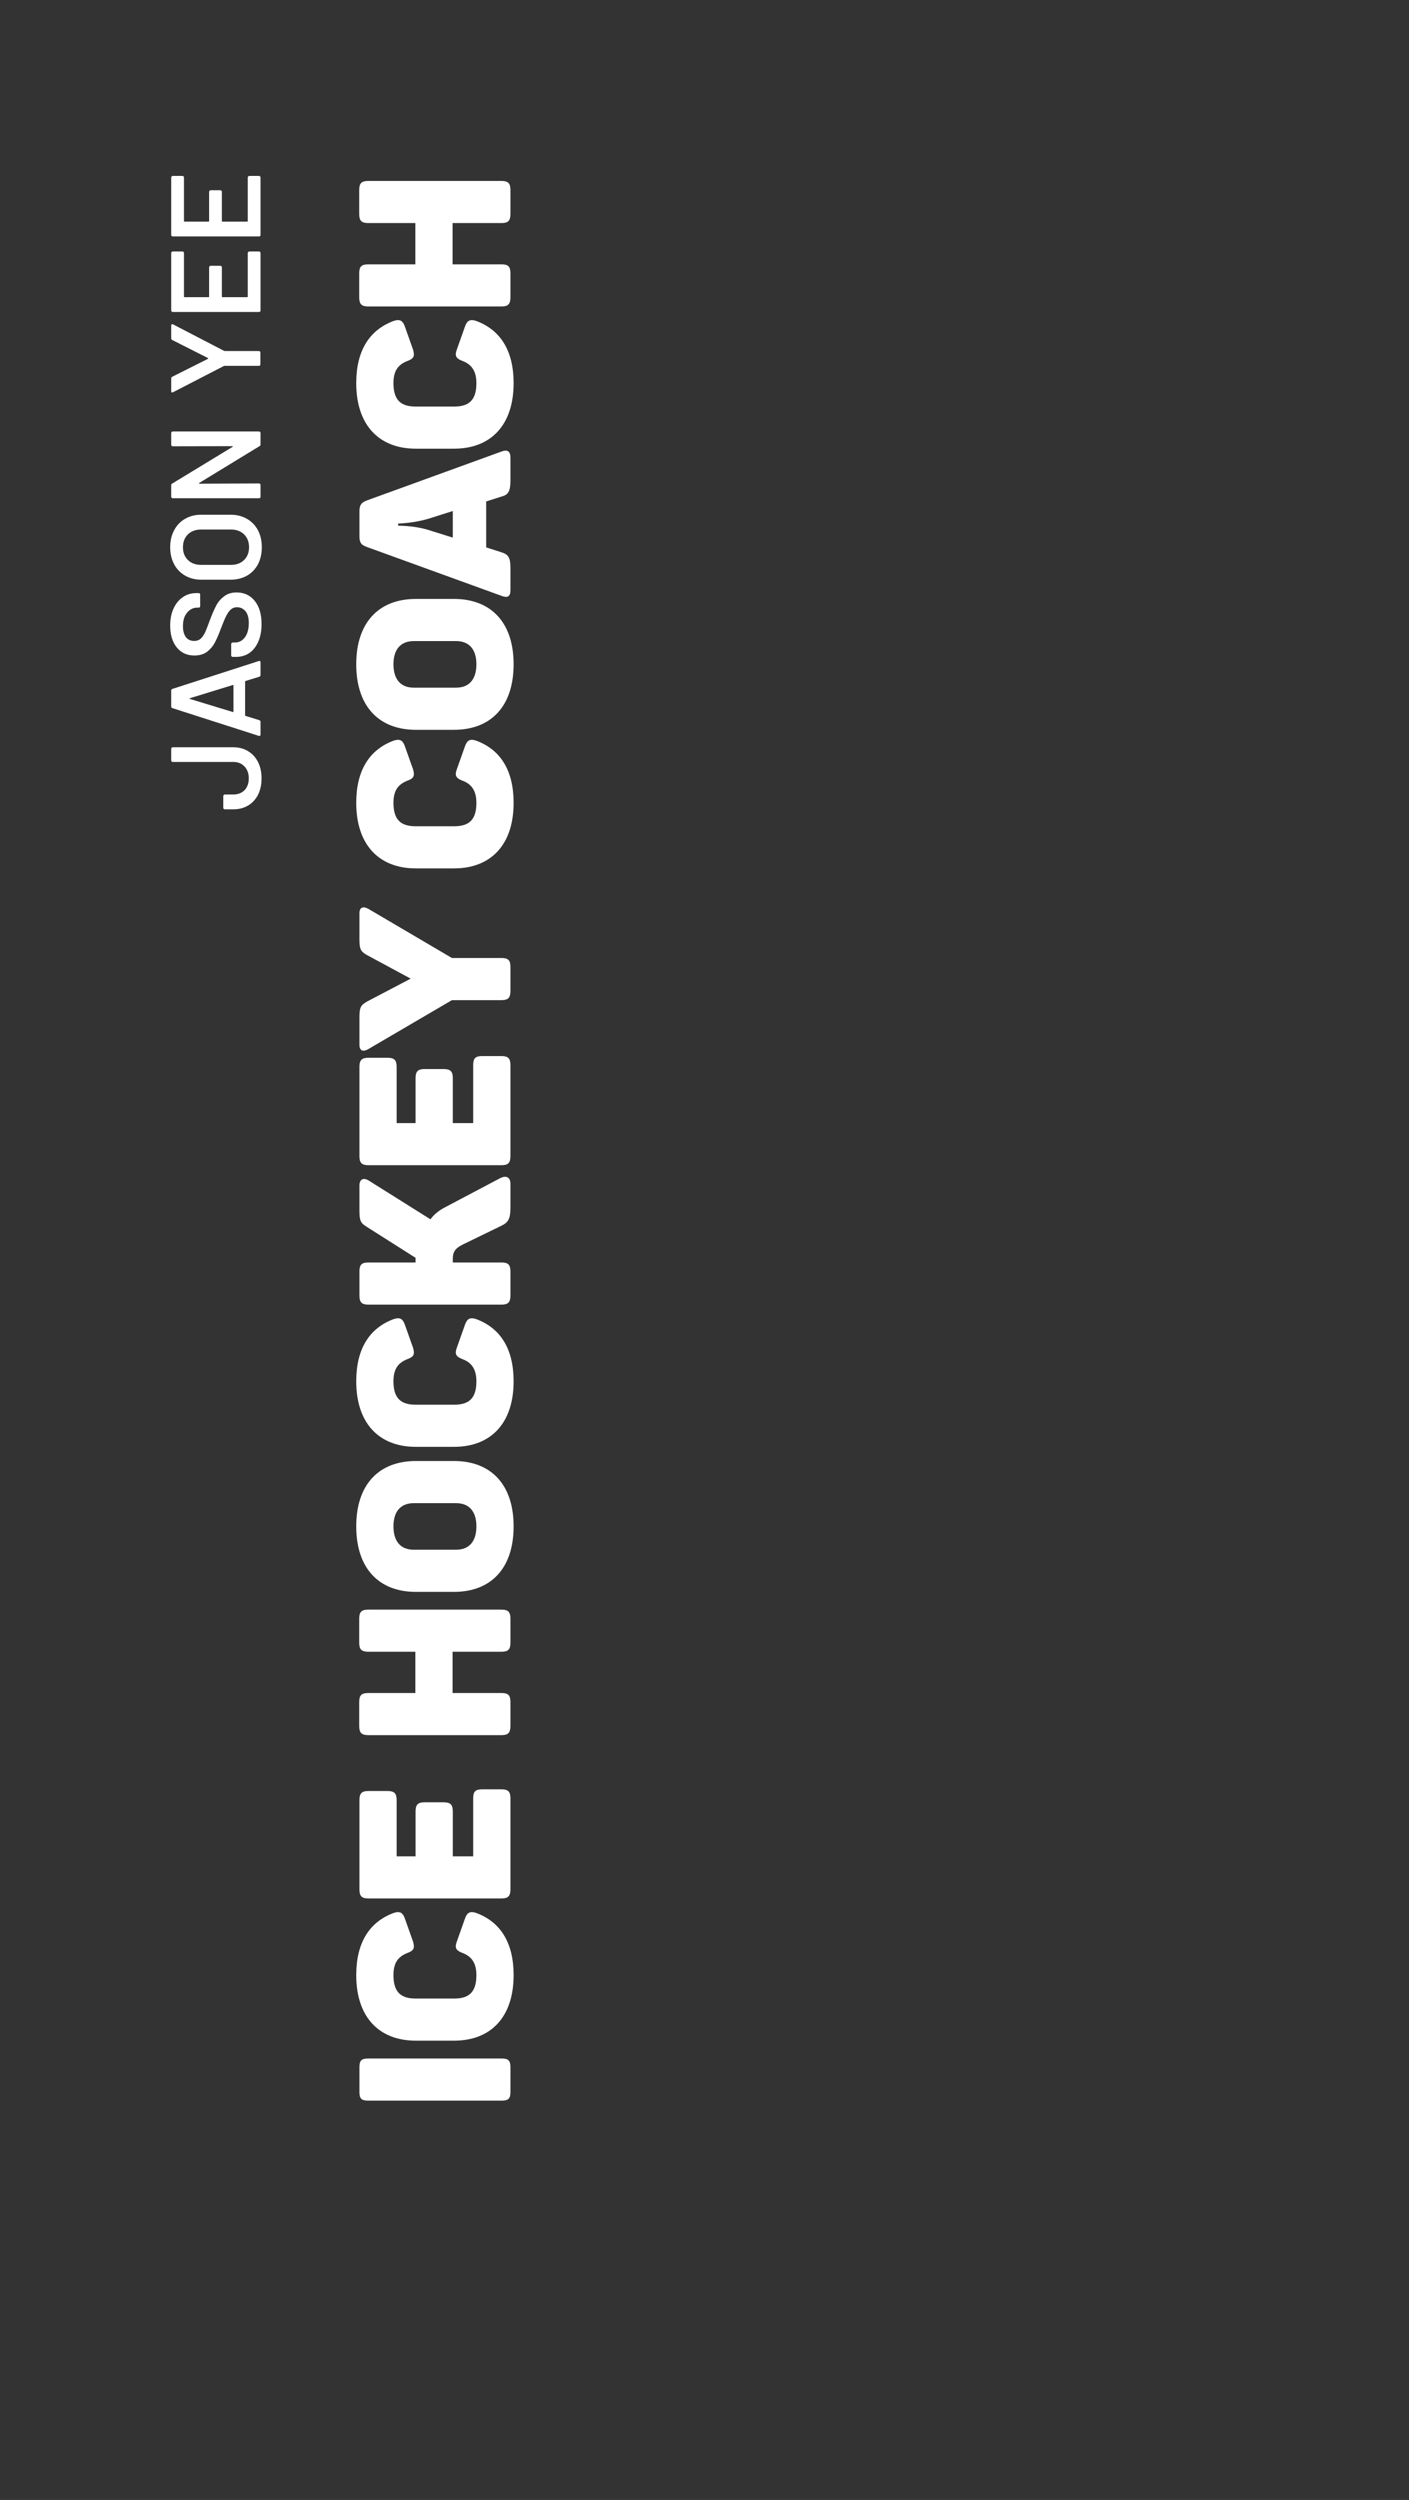 <?xml version="1.0" encoding="UTF-8"?> <svg xmlns="http://www.w3.org/2000/svg" width="265" height="470" viewBox="0 0 265 470" fill="none"><rect x="0" y="0" width="265" height="470" fill="#333333" stroke="none"/> <path d="M69.2 394.922L94.4 394.922C95.6 394.922 96 394.522 96 393.322L96 388.602C96 387.402 95.6 387.002 94.4 387.002L69.2 387.002C68 387.002 67.6 387.402 67.6 388.602L67.6 393.322C67.6 394.522 68 394.922 69.2 394.922ZM78.2 383.649L85.4 383.649C92.32 383.649 96.6 379.209 96.6 371.329C96.6 365.169 94.08 361.329 89.6 359.649C88.44 359.249 87.84 359.529 87.44 360.729L85.92 365.009C85.48 366.209 85.76 366.689 87 367.169C88.72 367.809 89.6 369.089 89.6 371.329C89.6 374.489 88.24 375.729 85.44 375.729L78.16 375.729C75.36 375.729 74 374.489 74 371.329C74 369.089 74.8 367.889 76.6 367.169C77.84 366.729 78.04 366.249 77.68 365.009L76.16 360.729C75.76 359.529 75.16 359.249 74 359.649C69.52 361.329 67 365.169 67 371.329C67 379.209 71.28 383.649 78.2 383.649ZM67.6 338.434L67.6 355.194C67.6 356.474 68.04 356.914 69.28 356.914L94.32 356.914C95.56 356.914 96 356.474 96 355.194L96 338.074C96 336.834 95.56 336.394 94.32 336.394L90.68 336.394C89.4 336.394 89 336.834 89 338.074L89 348.994L85.16 348.994L85.16 340.554C85.16 339.274 84.72 338.834 83.44 338.834L79.84 338.834C78.6 338.834 78.16 339.274 78.16 340.554L78.16 348.994L74.6 348.994L74.6 338.434C74.6 337.154 74.16 336.714 72.88 336.714L69.28 336.714C68.04 336.714 67.6 337.154 67.6 338.434ZM67.56 304.291L67.56 308.851C67.56 310.091 68 310.531 69.28 310.531L78.12 310.531L78.12 318.291L69.28 318.291C68 318.291 67.56 318.691 67.56 319.971L67.56 324.491C67.56 325.771 68 326.211 69.28 326.211L94.32 326.211C95.56 326.211 96 325.771 96 324.491L96 319.971C96 318.691 95.56 318.291 94.32 318.291L85.12 318.291L85.12 310.531L94.32 310.531C95.56 310.531 96 310.091 96 308.851L96 304.291C96 303.051 95.56 302.611 94.32 302.611L69.28 302.611C68 302.611 67.56 303.051 67.56 304.291ZM78.2 299.274L85.4 299.274C92.32 299.274 96.6 294.874 96.6 286.954C96.6 279.074 92.32 274.674 85.4 274.674L78.2 274.674C71.28 274.674 67 279.074 67 286.954C67 294.874 71.28 299.274 78.2 299.274ZM77.84 282.594L85.76 282.594C88.28 282.594 89.6 284.194 89.6 286.954C89.6 289.754 88.28 291.354 85.76 291.354L77.84 291.354C75.32 291.354 74 289.754 74 286.954C74 284.194 75.32 282.594 77.84 282.594ZM78.2 272.008L85.4 272.008C92.32 272.008 96.6 267.568 96.6 259.688C96.6 253.528 94.08 249.688 89.6 248.008C88.44 247.608 87.84 247.888 87.44 249.088L85.92 253.368C85.48 254.568 85.76 255.048 87 255.528C88.72 256.168 89.6 257.448 89.6 259.688C89.6 262.848 88.24 264.088 85.44 264.088L78.16 264.088C75.36 264.088 74 262.848 74 259.688C74 257.448 74.8 256.248 76.6 255.528C77.84 255.088 78.04 254.608 77.68 253.368L76.16 249.088C75.76 247.888 75.16 247.608 74 248.008C69.52 249.688 67 253.528 67 259.688C67 267.568 71.28 272.008 78.2 272.008ZM94.04 221.513L84.04 226.793C82.68 227.473 81.68 228.233 80.96 229.233L69.36 221.953C68.32 221.313 67.6 221.713 67.6 222.913L67.6 227.513C67.6 229.593 67.84 229.953 69.08 230.713L78.16 236.473L78.16 236.793L78.16 237.353L69.28 237.353C68.04 237.353 67.6 237.753 67.6 239.033L67.6 243.553C67.6 244.833 68.04 245.273 69.28 245.273L94.32 245.273C95.56 245.273 96 244.833 96 243.553L96 239.033C96 237.753 95.56 237.353 94.32 237.353L85.16 237.353L85.16 236.633C85.16 235.113 85.88 234.553 87.16 233.913L94.32 230.433C95.72 229.753 96 228.993 96 226.873L96 222.553C96 221.233 95.12 220.953 94.04 221.513ZM67.6 200.582L67.6 217.342C67.6 218.622 68.04 219.062 69.28 219.062L94.32 219.062C95.56 219.062 96 218.622 96 217.342L96 200.222C96 198.982 95.56 198.542 94.32 198.542L90.68 198.542C89.4 198.542 89 198.982 89 200.222L89 211.142L85.16 211.142L85.16 202.702C85.16 201.422 84.72 200.982 83.44 200.982L79.84 200.982C78.6 200.982 78.16 201.422 78.16 202.702L78.16 211.142L74.6 211.142L74.6 200.582C74.6 199.302 74.16 198.862 72.88 198.862L69.28 198.862C68.04 198.862 67.6 199.302 67.6 200.582ZM67.6 171.707L67.6 176.307C67.6 178.267 67.68 178.827 69.08 179.587L77.24 183.987L69.08 188.267C67.68 189.027 67.6 189.587 67.6 191.587L67.6 196.387C67.6 197.627 68.36 197.787 69.28 197.227L85 188.027L94.32 188.027C95.56 188.027 96 187.587 96 186.307L96 181.787C96 180.507 95.56 180.107 94.32 180.107L85 180.107L69.28 170.867C68.36 170.347 67.6 170.507 67.6 171.707ZM78.2 163.258L85.4 163.258C92.32 163.258 96.6 158.818 96.6 150.938C96.6 144.778 94.08 140.938 89.6 139.258C88.44 138.858 87.84 139.138 87.44 140.338L85.92 144.618C85.48 145.818 85.76 146.298 87 146.778C88.72 147.418 89.6 148.698 89.6 150.938C89.6 154.098 88.24 155.338 85.44 155.338L78.16 155.338C75.36 155.338 74 154.098 74 150.938C74 148.698 74.8 147.498 76.6 146.778C77.84 146.338 78.04 145.858 77.68 144.618L76.16 140.338C75.76 139.138 75.16 138.858 74 139.258C69.52 140.938 67 144.778 67 150.938C67 158.818 71.28 163.258 78.2 163.258ZM78.2 137.203L85.4 137.203C92.32 137.203 96.6 132.803 96.6 124.883C96.6 117.003 92.32 112.603 85.4 112.603L78.2 112.603C71.28 112.603 67 117.003 67 124.883C67 132.803 71.28 137.203 78.2 137.203ZM77.84 120.523L85.76 120.523C88.28 120.523 89.6 122.123 89.6 124.883C89.6 127.683 88.28 129.283 85.76 129.283L77.84 129.283C75.32 129.283 74 127.683 74 124.883C74 122.123 75.32 120.523 77.84 120.523ZM94.36 84.874L68.92 94.114C67.88 94.514 67.6 95.034 67.6 96.194L67.6 100.754C67.6 101.914 67.84 102.434 69 102.834L94.36 112.034C95.44 112.434 96 112.194 96 110.954L96 106.754C96 104.754 95.56 104.234 94.32 103.834L91.44 102.914L91.44 94.274L94.32 93.354C95.56 93.034 96 92.434 96 90.354L96 86.034C96 84.834 95.44 84.474 94.36 84.874ZM80.48 97.554L85.16 96.074L85.16 101.074L80.44 99.594C77.76 98.794 74.88 98.834 74.88 98.834L74.88 98.434C74.88 98.434 77.76 98.354 80.48 97.554ZM78.2 84.352L85.4 84.352C92.32 84.352 96.6 79.912 96.6 72.032C96.6 65.872 94.08 62.032 89.6 60.352C88.44 59.952 87.84 60.232 87.44 61.432L85.92 65.712C85.48 66.912 85.76 67.392 87 67.872C88.72 68.512 89.6 69.792 89.6 72.032C89.6 75.192 88.24 76.432 85.44 76.432L78.16 76.432C75.36 76.432 74 75.192 74 72.032C74 69.792 74.8 68.592 76.6 67.872C77.84 67.432 78.04 66.952 77.68 65.712L76.16 61.432C75.76 60.232 75.16 59.952 74 60.352C69.52 62.032 67 65.872 67 72.032C67 79.912 71.28 84.352 78.2 84.352ZM67.56 35.697L67.56 40.257C67.56 41.497 68 41.937 69.28 41.937L78.12 41.937L78.12 49.697L69.28 49.697C68 49.697 67.56 50.097 67.56 51.377L67.56 55.897C67.56 57.177 68 57.617 69.28 57.617L94.32 57.617C95.56 57.617 96 57.177 96 55.897L96 51.377C96 50.097 95.56 49.697 94.32 49.697L85.12 49.697L85.12 41.937L94.32 41.937C95.56 41.937 96 41.497 96 40.257L96 35.697C96 34.457 95.56 34.017 94.32 34.017L69.28 34.017C68 34.017 67.56 34.457 67.56 35.697Z" fill="white"></path> <path d="M49.192 146.32C49.192 147.488 48.976 148.512 48.544 149.392C48.096 150.272 47.472 150.952 46.672 151.432C45.872 151.912 44.944 152.152 43.888 152.152L42.28 152.152C42.2 152.152 42.136 152.128 42.088 152.08C42.024 152.016 41.992 151.944 41.992 151.864L41.992 149.656C41.992 149.576 42.024 149.512 42.088 149.464C42.136 149.4 42.2 149.368 42.28 149.368L43.888 149.368C44.752 149.368 45.456 149.096 46 148.552C46.528 147.992 46.792 147.248 46.792 146.32C46.792 145.424 46.528 144.688 46 144.112C45.456 143.536 44.752 143.248 43.888 143.248L32.488 143.248C32.408 143.248 32.344 143.224 32.296 143.176C32.232 143.112 32.2 143.04 32.2 142.96L32.2 140.776C32.2 140.696 32.232 140.632 32.296 140.584C32.344 140.52 32.408 140.488 32.488 140.488L43.888 140.488C44.944 140.488 45.872 140.736 46.672 141.232C47.472 141.712 48.096 142.4 48.544 143.296C48.976 144.176 49.192 145.184 49.192 146.32ZM49 126.918C49 127.078 48.92 127.182 48.76 127.23L46.192 128.022C46.128 128.054 46.096 128.094 46.096 128.142L46.096 134.478C46.096 134.526 46.128 134.566 46.192 134.598L48.76 135.39C48.92 135.438 49 135.542 49 135.702L49 138.102C49 138.198 48.976 138.27 48.928 138.318C48.864 138.366 48.776 138.374 48.664 138.342L32.44 133.134C32.28 133.086 32.2 132.982 32.2 132.822L32.2 129.822C32.2 129.662 32.28 129.558 32.44 129.51L48.664 124.278C48.696 124.262 48.736 124.254 48.784 124.254C48.928 124.254 49 124.342 49 124.518L49 126.918ZM43.768 133.854C43.864 133.87 43.912 133.838 43.912 133.758L43.912 128.886C43.912 128.79 43.864 128.758 43.768 128.79L35.728 131.262C35.664 131.278 35.632 131.302 35.632 131.334C35.632 131.366 35.664 131.39 35.728 131.406L43.768 133.854ZM49.192 117.332C49.192 118.58 48.992 119.668 48.592 120.596C48.192 121.524 47.632 122.244 46.912 122.756C46.192 123.252 45.344 123.5 44.368 123.5L43.768 123.5C43.688 123.5 43.624 123.476 43.576 123.428C43.512 123.364 43.48 123.292 43.48 123.212L43.48 121.076C43.48 120.996 43.512 120.932 43.576 120.884C43.624 120.82 43.688 120.788 43.768 120.788L44.224 120.788C44.96 120.788 45.576 120.46 46.072 119.804C46.552 119.148 46.792 118.252 46.792 117.116C46.792 116.14 46.584 115.404 46.168 114.908C45.752 114.412 45.216 114.164 44.56 114.164C44.112 114.164 43.736 114.3 43.432 114.572C43.112 114.844 42.824 115.236 42.568 115.748C42.312 116.244 41.992 116.996 41.608 118.004C41.192 119.14 40.8 120.06 40.432 120.764C40.064 121.468 39.568 122.06 38.944 122.54C38.304 123.004 37.512 123.236 36.568 123.236C35.16 123.236 34.048 122.724 33.232 121.7C32.416 120.676 32.008 119.308 32.008 117.596C32.008 116.396 32.216 115.34 32.632 114.428C33.048 113.5 33.632 112.78 34.384 112.268C35.12 111.756 35.976 111.5 36.952 111.5L37.36 111.5C37.44 111.5 37.512 111.532 37.576 111.596C37.624 111.644 37.648 111.708 37.648 111.788L37.648 113.948C37.648 114.028 37.624 114.1 37.576 114.164C37.512 114.212 37.44 114.236 37.36 114.236L37.096 114.236C36.344 114.236 35.712 114.548 35.2 115.172C34.672 115.78 34.408 116.628 34.408 117.716C34.408 118.596 34.592 119.284 34.96 119.78C35.328 120.26 35.848 120.5 36.52 120.5C37 120.5 37.392 120.372 37.696 120.116C38 119.86 38.28 119.476 38.536 118.964C38.776 118.452 39.088 117.66 39.472 116.588C39.904 115.452 40.296 114.548 40.648 113.876C41 113.188 41.496 112.604 42.136 112.124C42.76 111.628 43.544 111.38 44.488 111.38C45.928 111.38 47.072 111.916 47.92 112.988C48.768 114.044 49.192 115.492 49.192 117.332ZM49.24 102.888C49.24 104.088 49 105.152 48.52 106.08C48.024 107.008 47.328 107.728 46.432 108.24C45.536 108.736 44.504 108.984 43.336 108.984L37.864 108.984C36.712 108.984 35.696 108.728 34.816 108.216C33.92 107.704 33.232 106.992 32.752 106.08C32.256 105.152 32.008 104.088 32.008 102.888C32.008 101.672 32.256 100.608 32.752 99.696C33.232 98.768 33.92 98.048 34.816 97.536C35.696 97.024 36.712 96.768 37.864 96.768L43.336 96.768C44.504 96.768 45.536 97.024 46.432 97.536C47.328 98.048 48.024 98.768 48.52 99.696C49 100.608 49.24 101.672 49.24 102.888ZM46.84 102.888C46.84 101.88 46.528 101.072 45.904 100.464C45.28 99.856 44.456 99.552 43.432 99.552L37.84 99.552C36.8 99.552 35.968 99.856 35.344 100.464C34.72 101.072 34.408 101.88 34.408 102.888C34.408 103.88 34.72 104.68 35.344 105.288C35.968 105.896 36.8 106.2 37.84 106.2L43.432 106.2C44.456 106.2 45.28 105.896 45.904 105.288C46.528 104.68 46.84 103.88 46.84 102.888ZM32.488 83.902C32.408 83.902 32.344 83.878 32.296 83.83C32.232 83.766 32.2 83.694 32.2 83.614L32.2 81.406C32.2 81.326 32.232 81.262 32.296 81.214C32.344 81.15 32.408 81.118 32.488 81.118L48.712 81.118C48.792 81.118 48.864 81.15 48.928 81.214C48.976 81.262 49 81.326 49 81.406L49 83.542C49 83.702 48.936 83.814 48.808 83.878L37.48 90.79C37.432 90.822 37.416 90.854 37.432 90.886C37.432 90.918 37.464 90.934 37.528 90.934L48.712 90.886C48.792 90.886 48.864 90.918 48.928 90.982C48.976 91.03 49 91.094 49 91.174L49 93.382C49 93.462 48.976 93.534 48.928 93.598C48.864 93.646 48.792 93.67 48.712 93.67L32.488 93.67C32.408 93.67 32.344 93.646 32.296 93.598C32.232 93.534 32.2 93.462 32.2 93.382L32.2 91.246C32.2 91.086 32.264 90.974 32.392 90.91L43.72 84.022C43.768 83.99 43.792 83.958 43.792 83.926C43.776 83.894 43.736 83.878 43.672 83.878L32.488 83.902ZM48.976 68.49C48.976 68.57 48.952 68.642 48.904 68.707C48.84 68.754 48.768 68.778 48.688 68.778L42.256 68.778C42.192 68.778 42.144 68.787 42.112 68.802L32.536 73.746C32.472 73.778 32.424 73.794 32.392 73.794C32.264 73.794 32.2 73.707 32.2 73.531L32.2 71.154C32.2 70.995 32.272 70.882 32.416 70.819L39.112 67.459C39.176 67.41 39.176 67.362 39.112 67.314L32.416 63.931C32.272 63.85 32.2 63.739 32.2 63.594L32.2 61.194C32.2 61.083 32.232 61.011 32.296 60.978C32.36 60.931 32.44 60.931 32.536 60.978L42.112 65.947C42.176 65.978 42.224 65.995 42.256 65.995L48.688 65.995C48.768 65.995 48.84 66.026 48.904 66.091C48.952 66.138 48.976 66.203 48.976 66.282L48.976 68.49ZM34.312 47.278C34.392 47.278 34.464 47.31 34.528 47.374C34.576 47.422 34.6 47.486 34.6 47.566L34.6 55.75C34.6 55.83 34.64 55.87 34.72 55.87L39.208 55.87C39.288 55.87 39.328 55.83 39.328 55.75L39.328 50.254C39.328 50.174 39.36 50.11 39.424 50.062C39.472 49.998 39.536 49.966 39.616 49.966L41.44 49.966C41.52 49.966 41.592 49.998 41.656 50.062C41.704 50.11 41.728 50.174 41.728 50.254L41.728 55.75C41.728 55.83 41.768 55.87 41.848 55.87L46.48 55.87C46.56 55.87 46.6 55.83 46.6 55.75L46.6 47.566C46.6 47.486 46.632 47.422 46.696 47.374C46.744 47.31 46.808 47.278 46.888 47.278L48.712 47.278C48.792 47.278 48.864 47.31 48.928 47.374C48.976 47.422 49 47.486 49 47.566L49 58.366C49 58.446 48.976 58.518 48.928 58.582C48.864 58.63 48.792 58.654 48.712 58.654L32.488 58.654C32.408 58.654 32.344 58.63 32.296 58.582C32.232 58.518 32.2 58.446 32.2 58.366L32.2 47.566C32.2 47.486 32.232 47.422 32.296 47.374C32.344 47.31 32.408 47.278 32.488 47.278L34.312 47.278ZM34.312 33.075C34.392 33.075 34.464 33.107 34.528 33.171C34.576 33.219 34.6 33.283 34.6 33.363L34.6 41.547C34.6 41.627 34.64 41.667 34.72 41.667L39.208 41.667C39.288 41.667 39.328 41.627 39.328 41.547L39.328 36.051C39.328 35.971 39.36 35.907 39.424 35.859C39.472 35.795 39.536 35.763 39.616 35.763L41.44 35.763C41.52 35.763 41.592 35.795 41.656 35.859C41.704 35.907 41.728 35.971 41.728 36.051L41.728 41.547C41.728 41.627 41.768 41.667 41.848 41.667L46.48 41.667C46.56 41.667 46.6 41.627 46.6 41.547L46.6 33.363C46.6 33.283 46.632 33.219 46.696 33.171C46.744 33.107 46.808 33.075 46.888 33.075L48.712 33.075C48.792 33.075 48.864 33.107 48.928 33.171C48.976 33.219 49 33.283 49 33.363L49 44.163C49 44.243 48.976 44.315 48.928 44.379C48.864 44.427 48.792 44.451 48.712 44.451L32.488 44.451C32.408 44.451 32.344 44.427 32.296 44.379C32.232 44.315 32.2 44.243 32.2 44.163L32.2 33.363C32.2 33.283 32.232 33.219 32.296 33.171C32.344 33.107 32.408 33.075 32.488 33.075L34.312 33.075Z" fill="white"></path> </svg> 